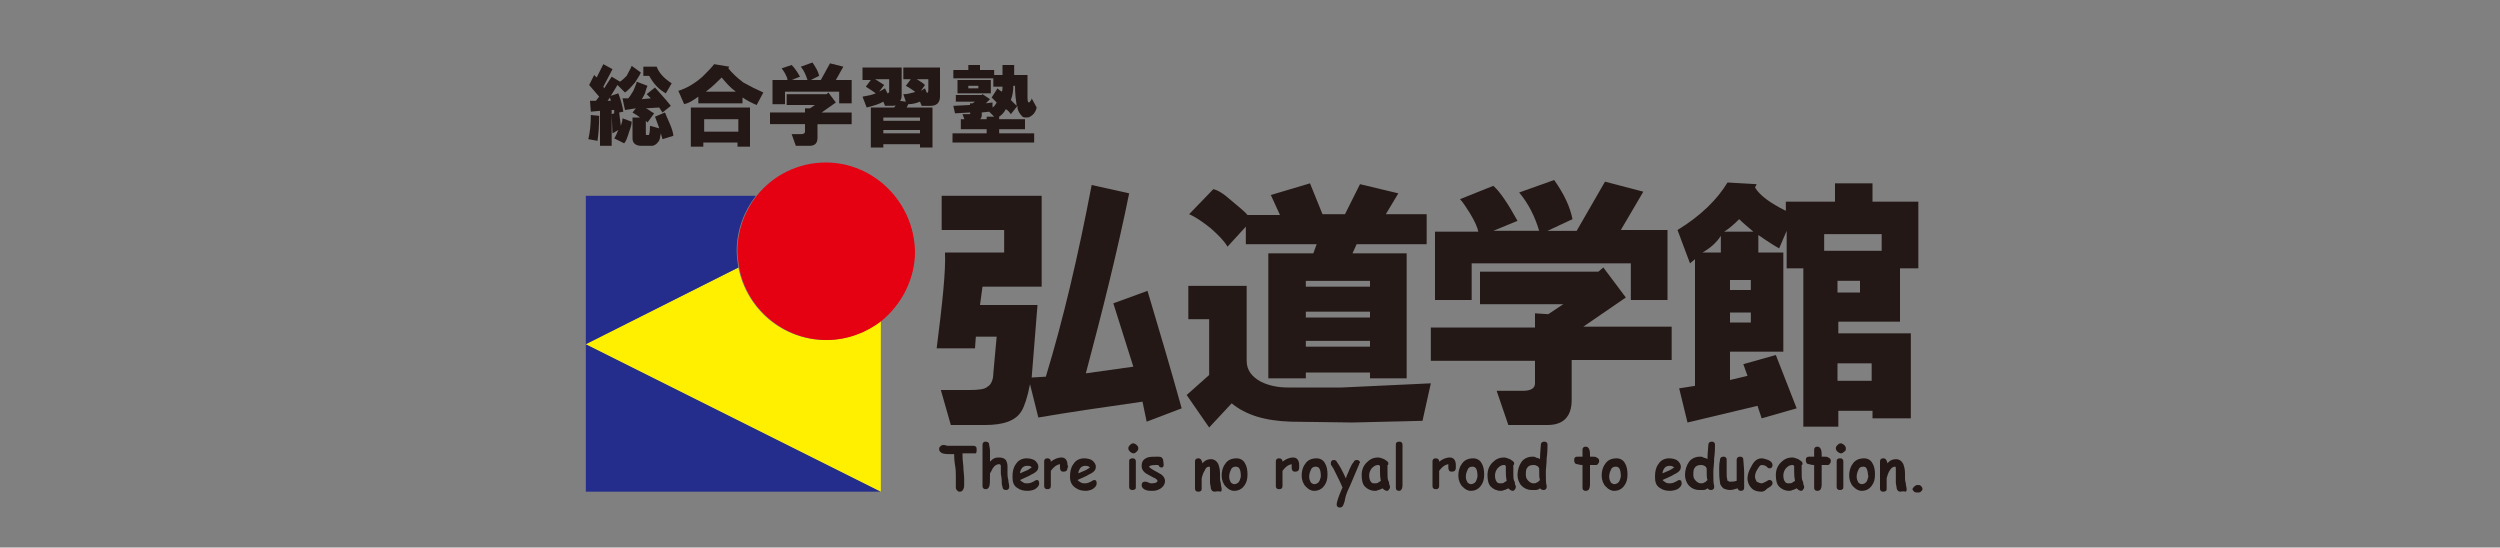 <?xml version="1.0" encoding="UTF-8"?> <!-- Generator: Adobe Illustrator 23.1.0, SVG Export Plug-In . SVG Version: 6.00 Build 0) --> <svg xmlns="http://www.w3.org/2000/svg" xmlns:xlink="http://www.w3.org/1999/xlink" version="1.1" id="レイヤー_1" x="0px" y="0px" viewBox="0 0 300 65.7" style="enable-background:new 0 0 300 65.7;" xml:space="preserve"><rect x="0" y="0" width="300" height="65.7" fill="#808080" stroke="none"/> <style type="text/css"> .st0{fill:#231815;} .st1{fill:#242C8C;} .st2{fill:#FFF000;} .st3{fill:#E50012;} </style> <g> <path class="st0" d="M117.1,54.4c-0.2,0-0.4,0-0.8,0c-0.3,0-0.6,0-0.8,0c0,0.3,0,0.8,0.1,1.5c0,0.6,0.1,1.1,0.1,1.5 c0,0.1,0,0.2,0,0.4c0,0.2,0,0.3,0,0.4c0,0.2,0,0.3-0.1,0.5c-0.1,0.2-0.2,0.3-0.4,0.3c-0.1,0-0.2,0-0.3-0.1 c-0.1-0.1-0.2-0.2-0.2-0.4c0,0,0-0.1,0-0.2c0-0.1,0-0.1,0-0.2c0-0.1,0-0.3,0-0.5c0-0.2,0-0.4,0-0.5c0-0.3,0-0.8-0.1-1.3 c-0.1-0.6-0.1-1.1-0.1-1.3h-0.2c-0.5,0-0.9,0-1.2-0.1c-0.2-0.1-0.4-0.2-0.4-0.5c0-0.1,0-0.2,0.1-0.3c0.1-0.1,0.2-0.2,0.4-0.2 c0.1,0,0.2,0,0.5,0.1c0.2,0,0.4,0,0.5,0c0.1,0,0.3,0,0.6,0c0.3,0,0.5,0,0.6,0c0.2,0,0.4,0,0.7,0c0.3,0,0.6,0,0.7,0 c0.1,0,0.2,0,0.3,0.1c0.1,0.1,0.1,0.2,0.1,0.4c0,0.1,0,0.3-0.1,0.4C117.3,54.4,117.2,54.4,117.1,54.4z"></path> <path class="st0" d="M118.8,55.4c0.2-0.2,0.3-0.3,0.5-0.4c0.2-0.1,0.4-0.1,0.6-0.1c0.4,0,0.6,0.1,0.8,0.3c0.1,0.2,0.2,0.4,0.2,0.8 c0,0.3,0,0.6,0,0.9c0,0.4,0.1,0.6,0.1,0.7c0,0.3,0.1,0.5,0.1,0.7c0,0,0,0.1,0,0.1c0,0.1,0,0.2-0.1,0.3c-0.1,0.1-0.2,0.1-0.3,0.1 c-0.2,0-0.4-0.1-0.4-0.4c-0.1-0.2-0.1-0.5-0.1-0.8c0-0.3-0.1-0.6-0.1-0.8c0-0.1,0-0.2,0-0.3c0-0.1,0-0.2,0-0.3c0-0.2,0-0.3,0-0.3 c0-0.1-0.1-0.2-0.2-0.2c-0.2,0-0.5,0.1-0.7,0.4c-0.1,0.1-0.2,0.4-0.4,0.7c0,0.9,0,1.4-0.1,1.6c-0.1,0.2-0.2,0.3-0.4,0.3 c-0.1,0-0.2,0-0.3-0.1c-0.1-0.1-0.1-0.2-0.1-0.3c0,0,0-0.1,0-0.2c0-0.1,0-0.4,0-1c0-0.5,0-1.3,0-2.4l0-0.1c0-0.3,0-0.5,0-0.6 c0-0.1,0-0.2,0-0.3c0-0.1,0-0.3,0-0.3c0-0.1,0-0.2,0.1-0.3c0.1-0.1,0.2-0.1,0.3-0.1c0.2,0,0.4,0.1,0.4,0.4c0,0.1,0.1,0.4,0.1,0.7 c0,0.2,0,0.5,0,0.7C118.8,55,118.8,55.2,118.8,55.4z"></path> <path class="st0" d="M123.3,58.9c-0.5,0-0.9-0.1-1.3-0.4c-0.4-0.3-0.5-0.7-0.5-1.3c0-0.6,0.1-1.1,0.4-1.5c0.3-0.5,0.8-0.7,1.3-0.7 c0.4,0,0.7,0.1,0.9,0.2c0.3,0.2,0.5,0.5,0.5,0.8c0,0.3-0.1,0.5-0.4,0.7c-0.1,0.1-0.4,0.2-0.7,0.4l-1.1,0.5c0.1,0.1,0.2,0.2,0.4,0.3 c0.1,0.1,0.3,0.1,0.5,0.1c0.3,0,0.5-0.1,0.7-0.2c0.2-0.1,0.3-0.2,0.4-0.2c0.2,0,0.3,0.1,0.3,0.4c0,0.3-0.2,0.5-0.5,0.7 C124,58.8,123.7,58.9,123.3,58.9z M123.2,55.9c-0.2,0-0.4,0.1-0.5,0.2c-0.1,0.1-0.3,0.4-0.3,0.7c0.2-0.1,0.5-0.2,0.7-0.3 c0.3-0.1,0.5-0.3,0.7-0.4C123.7,55.9,123.5,55.9,123.2,55.9z"></path> <path class="st0" d="M128.1,56.1c0,0.4-0.2,0.5-0.5,0.5c-0.3,0-0.4-0.2-0.4-0.5l0-0.4c-0.5,0.1-0.8,0.4-1.1,0.8l0,1.8 c0,0.1,0,0.2-0.1,0.3c-0.1,0.1-0.2,0.1-0.3,0.1c-0.1,0-0.2,0-0.3-0.1c-0.1-0.1-0.1-0.2-0.1-0.3v-2.3c0-0.1,0-0.2,0-0.3 c0-0.1,0-0.3,0-0.3c0-0.1,0-0.2,0.1-0.3c0.1-0.1,0.2-0.1,0.3-0.1c0.2,0,0.4,0.1,0.4,0.4c0.4-0.3,0.8-0.5,1.3-0.5 c0.4,0,0.7,0.3,0.7,0.9C128.2,56,128.2,56.1,128.1,56.1z"></path> <path class="st0" d="M130.3,58.9c-0.5,0-0.9-0.1-1.3-0.4c-0.4-0.3-0.6-0.7-0.6-1.3c0-0.6,0.1-1.1,0.4-1.5c0.3-0.5,0.8-0.7,1.3-0.7 c0.4,0,0.7,0.1,0.9,0.2c0.3,0.2,0.5,0.5,0.5,0.8c0,0.3-0.1,0.5-0.4,0.7c-0.1,0.1-0.4,0.2-0.7,0.4l-1.1,0.5c0.1,0.1,0.2,0.2,0.4,0.3 c0.2,0.1,0.3,0.1,0.5,0.1c0.3,0,0.5-0.1,0.7-0.2c0.2-0.1,0.3-0.2,0.4-0.2c0.2,0,0.3,0.1,0.3,0.4c0,0.3-0.2,0.5-0.5,0.7 C130.9,58.8,130.6,58.9,130.3,58.9z M130.2,55.9c-0.2,0-0.4,0.1-0.5,0.2c-0.1,0.1-0.3,0.4-0.3,0.7c0.2-0.1,0.5-0.2,0.7-0.3 c0.3-0.1,0.5-0.3,0.7-0.4C130.6,55.9,130.4,55.9,130.2,55.9z"></path> <path class="st0" d="M136.3,57c0,0.1,0,0.4,0,0.7c0,0.3,0,0.5,0,0.7c0,0.1,0,0.3-0.1,0.3c-0.1,0.1-0.2,0.1-0.3,0.1 c-0.1,0-0.2,0-0.3-0.1c-0.1-0.1-0.1-0.2-0.1-0.3c0-0.1,0-0.4,0-0.7c0-0.3,0-0.5,0-0.7c0-0.2,0-0.5,0-0.8c0-0.3,0-0.6,0-0.8 c0-0.1,0-0.3,0.1-0.3c0.1-0.1,0.2-0.1,0.3-0.1c0.1,0,0.2,0,0.3,0.1c0.1,0.1,0.1,0.2,0.1,0.3c0,0.2,0,0.5,0,0.8 C136.3,56.6,136.3,56.8,136.3,57z M136,54.4c-0.1,0-0.3-0.1-0.4-0.2c-0.1-0.1-0.2-0.2-0.2-0.4s0.1-0.3,0.2-0.4 c0.1-0.1,0.2-0.2,0.4-0.2c0.1,0,0.3,0.1,0.4,0.2c0.1,0.1,0.2,0.2,0.2,0.4s-0.1,0.3-0.2,0.4C136.2,54.4,136.1,54.4,136,54.4z"></path> <path class="st0" d="M139.4,56.1c-0.2,0-0.3-0.1-0.4-0.3c-0.1,0-0.2,0-0.3,0c-0.5,0-0.8,0.1-0.8,0.2c0,0.1,0.2,0.2,0.5,0.4 c0.4,0.2,0.7,0.4,0.9,0.5c0.3,0.2,0.5,0.5,0.5,0.8c0,0.4-0.2,0.7-0.5,0.9c-0.3,0.2-0.6,0.3-1,0.3c-0.3,0-0.6,0-0.8-0.1 c-0.3-0.1-0.5-0.3-0.5-0.6c0-0.2,0.1-0.4,0.4-0.4c0.1,0,0.2,0,0.4,0.1c0.2,0.1,0.3,0.1,0.4,0.1c0.4,0,0.7-0.1,0.7-0.3 c0-0.1-0.2-0.3-0.5-0.4c-0.4-0.2-0.7-0.4-0.9-0.5c-0.3-0.2-0.5-0.5-0.5-0.9c0-0.5,0.2-0.8,0.7-1c0.3-0.1,0.7-0.1,1.2-0.1 c0.2,0,0.4,0,0.5,0.1c0.1,0.1,0.2,0.2,0.2,0.5C139.7,55.9,139.6,56.1,139.4,56.1z"></path> <path class="st0" d="M145.8,59c-0.3,0-0.4-0.1-0.5-0.4c0-0.2-0.1-0.5-0.1-0.7c0-0.3,0-0.5,0-0.7c0-0.1,0-0.2,0-0.3 c0-0.2,0-0.3,0-0.3c0,0,0-0.1,0-0.1c0-0.1,0-0.1,0-0.2c0-0.2,0-0.3-0.1-0.3c-0.2,0-0.4,0.1-0.5,0.4c-0.2,0.3-0.3,0.6-0.4,1 c0,0.1,0,0.2,0,0.3c0,0.1,0,0.2,0,0.3c0,0.1,0,0.2,0,0.3c0,0.1,0,0.2,0,0.3c0,0.1,0,0.3-0.1,0.3c-0.1,0.1-0.2,0.1-0.3,0.1 c-0.1,0-0.2,0-0.3-0.1c-0.1-0.1-0.1-0.2-0.1-0.3c0-0.1,0-0.2,0-0.3c0-0.1,0-0.2,0-0.3c0-0.2,0-0.6,0-1c0-0.4,0-0.7,0-1 c0-0.1,0-0.2,0-0.3c0-0.1,0-0.3,0-0.3c0-0.1,0-0.2,0.1-0.3c0.1-0.1,0.2-0.1,0.3-0.1c0.3,0,0.4,0.2,0.5,0.6l0,0 c0.3-0.4,0.7-0.5,1-0.5c0.4,0,0.7,0.2,0.9,0.6c0.1,0.3,0.2,0.6,0.2,1.1v0.3c0,0.1,0,0.2,0,0.2c0,0.2,0,0.4,0.1,0.7 c0,0.3,0.1,0.5,0.1,0.7c0,0.1,0,0.2-0.1,0.3C146.1,58.9,145.9,59,145.8,59z"></path> <path class="st0" d="M148.1,58.9c-0.4,0-0.7-0.2-1-0.5c-0.3-0.3-0.5-0.8-0.5-1.3c0-0.5,0.1-1,0.4-1.4c0.3-0.5,0.8-0.7,1.4-0.7 c0.4,0,0.8,0.2,1,0.6c0.2,0.3,0.3,0.8,0.3,1.3c0,0.6-0.1,1-0.4,1.4C149,58.7,148.6,58.9,148.1,58.9z M148.3,56 c-0.3,0-0.5,0.1-0.6,0.4c-0.1,0.2-0.2,0.5-0.2,0.8c0,0.3,0.1,0.5,0.2,0.7c0.1,0.1,0.3,0.2,0.4,0.2c0.2,0,0.4-0.1,0.5-0.2 c0.2-0.2,0.2-0.4,0.3-0.7C148.9,56.3,148.7,56,148.3,56z"></path> <path class="st0" d="M155.9,56.1c0,0.4-0.2,0.5-0.5,0.5c-0.3,0-0.4-0.2-0.4-0.5l0-0.4c-0.5,0.1-0.8,0.4-1.1,0.8l0,1.8 c0,0.1,0,0.2-0.1,0.3c-0.1,0.1-0.2,0.1-0.3,0.1c-0.1,0-0.2,0-0.3-0.1c-0.1-0.1-0.1-0.2-0.1-0.3v-2.3c0-0.1,0-0.2,0-0.3 c0-0.1,0-0.3,0-0.3c0-0.1,0-0.2,0.1-0.3c0.1-0.1,0.2-0.1,0.3-0.1c0.2,0,0.4,0.1,0.4,0.4c0.4-0.3,0.8-0.5,1.3-0.5 c0.4,0,0.7,0.3,0.7,0.9C155.9,56,155.9,56.1,155.9,56.1z"></path> <path class="st0" d="M157.7,58.9c-0.4,0-0.7-0.2-1-0.5c-0.3-0.3-0.5-0.8-0.5-1.3c0-0.5,0.1-1,0.4-1.4c0.3-0.5,0.8-0.7,1.4-0.7 c0.4,0,0.8,0.2,1,0.6c0.2,0.3,0.3,0.8,0.3,1.3c0,0.6-0.1,1-0.4,1.4C158.6,58.7,158.2,58.9,157.7,58.9z M157.9,56 c-0.3,0-0.5,0.1-0.6,0.4c-0.1,0.2-0.2,0.5-0.2,0.8c0,0.3,0.1,0.5,0.2,0.7c0.1,0.1,0.3,0.2,0.4,0.2c0.2,0,0.4-0.1,0.5-0.2 c0.2-0.2,0.2-0.4,0.3-0.7C158.5,56.3,158.3,56,157.9,56z"></path> <path class="st0" d="M163.1,55.7c-0.2,0.5-0.6,1.4-1.1,2.6c-0.3,0.6-0.5,1.1-0.6,1.6c0,0.2-0.1,0.4-0.2,0.7 c-0.1,0.2-0.2,0.3-0.4,0.3c-0.1,0-0.2,0-0.3-0.1c-0.1-0.1-0.1-0.2-0.1-0.3c0-0.2,0.2-0.9,0.7-2c-0.2-0.5-0.6-1.3-1.1-2.3 c-0.1-0.1-0.1-0.2-0.2-0.3c-0.1-0.1-0.1-0.2-0.1-0.3c0-0.1,0-0.2,0.1-0.3c0.1-0.1,0.2-0.1,0.3-0.1c0.1,0,0.3,0.1,0.3,0.2 c0.3,0.4,0.7,1.1,1.1,2c0.2-0.6,0.4-0.9,0.4-1c0.2-0.4,0.3-0.7,0.5-0.9c0.1-0.2,0.2-0.3,0.4-0.3c0.1,0,0.2,0,0.3,0.1 c0.1,0.1,0.1,0.2,0.1,0.3C163.1,55.5,163.1,55.6,163.1,55.7z"></path> <path class="st0" d="M166.4,58.9c-0.1,0-0.3-0.1-0.5-0.3c-0.2,0.1-0.4,0.2-0.5,0.2c-0.2,0.1-0.3,0.1-0.4,0.1 c-0.5,0-0.9-0.2-1.2-0.5c-0.3-0.3-0.4-0.8-0.4-1.4c0-0.6,0.2-1.1,0.6-1.5c0.4-0.4,0.8-0.6,1.4-0.6c0.2,0,0.4,0.1,0.7,0.2 c0.3,0.2,0.5,0.3,0.5,0.5c0,0.1,0,0.2-0.1,0.2c0,0.1,0,0.2,0,0.4c0,0.1,0,0.3,0,0.5c0,0.5,0,0.8,0.1,1c0,0,0.1,0.1,0.1,0.4 c0.1,0.2,0.1,0.3,0.1,0.3c0,0.1,0,0.2-0.1,0.3C166.6,58.9,166.5,58.9,166.4,58.9z M165.6,56.5c0-0.1,0-0.2,0-0.3c0-0.1,0-0.2,0-0.3 c0,0-0.1,0-0.1-0.1c0,0-0.1,0-0.1,0c-0.3,0-0.5,0.1-0.8,0.4c-0.2,0.3-0.3,0.5-0.3,0.9c0,0.3,0.1,0.6,0.2,0.7 c0.1,0.2,0.3,0.2,0.5,0.2c0.1,0,0.3,0,0.4-0.1c0.1-0.1,0.2-0.1,0.3-0.2C165.6,57.2,165.6,56.8,165.6,56.5z"></path> <path class="st0" d="M168.3,58.2c0,0.5-0.2,0.7-0.4,0.7c-0.1,0-0.2,0-0.3-0.1c-0.1-0.1-0.1-0.2-0.1-0.4v-5c0-0.1,0-0.3,0.1-0.3 c0.1-0.1,0.2-0.1,0.3-0.1c0.1,0,0.2,0,0.3,0.1c0.1,0.1,0.1,0.2,0.1,0.3V58.2z"></path> <path class="st0" d="M174.7,56.1c0,0.4-0.2,0.5-0.5,0.5c-0.3,0-0.4-0.2-0.4-0.5l0-0.4c-0.5,0.1-0.8,0.4-1.1,0.8l0,1.8 c0,0.1,0,0.2-0.1,0.3c-0.1,0.1-0.2,0.1-0.3,0.1c-0.1,0-0.2,0-0.3-0.1c-0.1-0.1-0.1-0.2-0.1-0.3v-2.3c0-0.1,0-0.2,0-0.3 c0-0.1,0-0.3,0-0.3c0-0.1,0-0.2,0.1-0.3c0.1-0.1,0.2-0.1,0.3-0.1c0.2,0,0.4,0.1,0.4,0.4c0.4-0.3,0.8-0.5,1.3-0.5 c0.4,0,0.7,0.3,0.7,0.9C174.7,56,174.7,56.1,174.7,56.1z"></path> <path class="st0" d="M176.5,58.9c-0.4,0-0.7-0.2-1-0.5c-0.3-0.3-0.5-0.8-0.5-1.3c0-0.5,0.1-1,0.4-1.4c0.3-0.5,0.8-0.7,1.4-0.7 c0.4,0,0.8,0.2,1,0.6c0.2,0.3,0.3,0.8,0.3,1.3c0,0.6-0.1,1-0.4,1.4C177.4,58.7,177,58.9,176.5,58.9z M176.7,56 c-0.3,0-0.5,0.1-0.6,0.4c-0.1,0.2-0.2,0.5-0.2,0.8c0,0.3,0.1,0.5,0.2,0.7c0.1,0.1,0.3,0.2,0.4,0.2c0.2,0,0.4-0.1,0.5-0.2 c0.2-0.2,0.2-0.4,0.3-0.7C177.3,56.3,177.1,56,176.7,56z"></path> <path class="st0" d="M181.5,58.9c-0.1,0-0.3-0.1-0.5-0.3c-0.2,0.1-0.4,0.2-0.5,0.2c-0.2,0.1-0.3,0.1-0.4,0.1 c-0.5,0-0.9-0.2-1.2-0.5c-0.3-0.3-0.4-0.8-0.4-1.4c0-0.6,0.2-1.1,0.6-1.5c0.4-0.4,0.8-0.6,1.4-0.6c0.2,0,0.4,0.1,0.7,0.2 c0.3,0.2,0.5,0.3,0.5,0.5c0,0.1,0,0.2-0.1,0.2c0,0.1,0,0.2,0,0.4c0,0.1,0,0.3,0,0.5c0,0.5,0,0.8,0.1,1c0,0,0.1,0.1,0.1,0.4 c0.1,0.2,0.1,0.3,0.1,0.3c0,0.1,0,0.2-0.1,0.3C181.7,58.9,181.6,58.9,181.5,58.9z M180.7,56.5c0-0.1,0-0.2,0-0.3c0-0.1,0-0.2,0-0.3 c0,0-0.1,0-0.1-0.1c0,0-0.1,0-0.1,0c-0.3,0-0.5,0.1-0.8,0.4c-0.2,0.3-0.3,0.5-0.3,0.9c0,0.3,0.1,0.6,0.2,0.7 c0.1,0.2,0.3,0.2,0.5,0.2c0.1,0,0.3,0,0.4-0.1c0.1-0.1,0.2-0.1,0.3-0.2C180.7,57.2,180.7,56.8,180.7,56.5z"></path> <path class="st0" d="M184.8,55.1c0-0.8,0.1-1.4,0.1-1.7c0-0.3,0.2-0.4,0.4-0.4c0.1,0,0.2,0,0.3,0.1c0.1,0.1,0.1,0.2,0.1,0.3 c0,0.3,0,0.9-0.1,1.6c0,0.7-0.1,1.2-0.1,1.6c0,0.9,0,1.4,0.1,1.7c0,0,0,0.1,0,0.1c0,0.1,0,0.2-0.1,0.3c-0.1,0.1-0.2,0.1-0.3,0.1 c-0.2,0-0.3-0.1-0.4-0.2c-0.1,0.1-0.3,0.2-0.5,0.2c-0.2,0-0.3,0-0.5,0c-0.5,0-0.9-0.2-1.2-0.5c-0.3-0.3-0.5-0.8-0.5-1.3 c0-0.6,0.2-1.2,0.5-1.6c0.3-0.4,0.8-0.6,1.3-0.6c0.2,0,0.3,0,0.4,0.1C184.6,55,184.7,55,184.8,55.1z M184.7,56.2 c-0.1-0.2-0.2-0.3-0.3-0.3c-0.1-0.1-0.3-0.1-0.4-0.1c-0.3,0-0.6,0.1-0.7,0.3c-0.2,0.2-0.2,0.5-0.2,0.9c0,0.3,0.1,0.5,0.3,0.7 c0.2,0.2,0.4,0.3,0.6,0.3c0.2,0,0.3,0,0.4-0.1c0.1,0,0.2-0.1,0.3-0.2c0,0,0.1-0.1,0.1-0.1C184.7,57.4,184.7,57,184.7,56.2z"></path> <path class="st0" d="M191.5,55.8c0,0-0.1,0-0.2,0c-0.1,0-0.1,0-0.2,0c-0.1,0-0.2,0-0.3,0c0,1,0,1.6,0,1.9c0,0,0,0.1,0,0.2 c0,0.1,0,0.2,0,0.2c0,0.6-0.2,0.8-0.5,0.8c-0.1,0-0.2,0-0.3-0.1c-0.1-0.1-0.1-0.2-0.1-0.3c0-0.1,0-0.2,0-0.4c0-0.2,0-0.3,0-0.4 c0-0.3,0-0.9,0-1.9c-0.1,0-0.3,0-0.6-0.1c-0.3,0-0.4-0.2-0.4-0.5c0-0.1,0-0.2,0.1-0.3c0.1-0.1,0.2-0.1,0.3-0.1c0.1,0,0.3,0,0.6,0 c0-0.1,0-0.2,0-0.4c0-0.2,0-0.3,0-0.4c0-0.1,0-0.2,0.1-0.3c0.1-0.1,0.2-0.1,0.3-0.1c0.3,0,0.5,0.3,0.5,0.9l0,0.3c0.1,0,0.2,0,0.3,0 c0.2,0,0.4,0,0.5,0.1c0.2,0.1,0.3,0.2,0.3,0.4c0,0.1,0,0.2-0.1,0.3C191.7,55.8,191.6,55.8,191.5,55.8z"></path> <path class="st0" d="M193.7,58.9c-0.4,0-0.7-0.2-1-0.5c-0.3-0.3-0.5-0.8-0.5-1.3c0-0.5,0.1-1,0.4-1.4c0.3-0.5,0.8-0.7,1.4-0.7 c0.4,0,0.8,0.2,1,0.6c0.2,0.3,0.3,0.8,0.3,1.3c0,0.6-0.1,1-0.4,1.4C194.6,58.7,194.2,58.9,193.7,58.9z M193.9,56 c-0.3,0-0.5,0.1-0.6,0.4c-0.1,0.2-0.2,0.5-0.2,0.8c0,0.3,0.1,0.5,0.2,0.7c0.1,0.1,0.3,0.2,0.4,0.2c0.2,0,0.4-0.1,0.5-0.2 c0.2-0.2,0.2-0.4,0.3-0.7C194.5,56.3,194.3,56,193.9,56z"></path> <path class="st0" d="M200.4,58.9c-0.5,0-0.9-0.1-1.3-0.4c-0.4-0.3-0.5-0.7-0.5-1.3c0-0.6,0.1-1.1,0.4-1.5c0.3-0.5,0.8-0.7,1.3-0.7 c0.4,0,0.7,0.1,0.9,0.2c0.3,0.2,0.5,0.5,0.5,0.8c0,0.3-0.1,0.5-0.4,0.7c-0.1,0.1-0.4,0.2-0.7,0.4l-1.1,0.5c0.1,0.1,0.2,0.2,0.4,0.3 c0.1,0.1,0.3,0.1,0.5,0.1c0.3,0,0.5-0.1,0.7-0.2c0.2-0.1,0.3-0.2,0.4-0.2c0.2,0,0.3,0.1,0.3,0.4c0,0.3-0.2,0.5-0.5,0.7 C201.1,58.8,200.7,58.9,200.4,58.9z M200.3,55.9c-0.2,0-0.4,0.1-0.5,0.2c-0.1,0.1-0.3,0.4-0.3,0.7c0.2-0.1,0.5-0.2,0.7-0.3 c0.3-0.1,0.5-0.3,0.7-0.4C200.7,55.9,200.5,55.9,200.3,55.9z"></path> <path class="st0" d="M204.9,55.1c0-0.8,0.1-1.4,0.1-1.7c0-0.3,0.2-0.4,0.4-0.4c0.1,0,0.2,0,0.3,0.1c0.1,0.1,0.1,0.2,0.1,0.3 c0,0.3,0,0.9-0.1,1.6c0,0.7-0.1,1.2-0.1,1.6c0,0.9,0,1.4,0.1,1.7c0,0,0,0.1,0,0.1c0,0.1,0,0.2-0.1,0.3c-0.1,0.1-0.2,0.1-0.3,0.1 c-0.2,0-0.3-0.1-0.4-0.2c-0.1,0.1-0.3,0.2-0.5,0.2c-0.2,0-0.3,0-0.5,0c-0.5,0-0.9-0.2-1.2-0.5c-0.3-0.3-0.5-0.8-0.5-1.3 c0-0.6,0.2-1.2,0.5-1.6c0.3-0.4,0.8-0.6,1.3-0.6c0.2,0,0.3,0,0.4,0.1C204.7,55,204.8,55,204.9,55.1z M204.8,56.2 c-0.1-0.2-0.2-0.3-0.3-0.3c-0.1-0.1-0.3-0.1-0.4-0.1c-0.3,0-0.6,0.1-0.7,0.3c-0.2,0.2-0.2,0.5-0.2,0.9c0,0.3,0.1,0.5,0.3,0.7 c0.2,0.2,0.4,0.3,0.6,0.3c0.2,0,0.3,0,0.4-0.1c0.1,0,0.2-0.1,0.3-0.2c0,0,0.1-0.1,0.1-0.1C204.8,57.4,204.8,57,204.8,56.2z"></path> <path class="st0" d="M209.3,56.7c0,0.2,0,0.4,0,0.7c0,0.3,0,0.6,0,0.7c0,0,0,0.1,0,0.2c0,0.1,0,0.2,0,0.2c0,0.1,0,0.2-0.1,0.3 c-0.1,0.1-0.2,0.1-0.3,0.1c-0.2,0-0.3-0.1-0.4-0.3c-0.3,0.1-0.6,0.2-0.9,0.2c-0.3,0-0.6-0.1-0.8-0.2c-0.2-0.2-0.4-0.4-0.4-0.7 c-0.1-0.6-0.1-1.1-0.1-1.6c0-0.3,0-0.7,0.1-1.1c0-0.3,0.2-0.4,0.4-0.4c0.1,0,0.2,0,0.3,0.1c0.1,0.1,0.1,0.2,0.1,0.3 c0,0.1,0,0.3,0,0.5c0,0.2,0,0.4,0,0.5c0,0.3,0,0.6,0,0.9c0,0.2,0.1,0.5,0.1,0.6c0.1,0,0.1,0,0.2,0.1c0.1,0,0.1,0,0.1,0 c0.2,0,0.5,0,0.8-0.1c0-0.2,0-0.4,0-0.6c0-0.3,0-0.5,0-0.6c0-0.5,0-0.9,0-1.3c0-0.3,0.2-0.4,0.4-0.4c0.1,0,0.2,0,0.3,0.1 c0.1,0.1,0.1,0.2,0.1,0.3C209.3,56.3,209.3,56.7,209.3,56.7z"></path> <path class="st0" d="M211.4,59c-0.5,0-0.9-0.1-1.2-0.4c-0.3-0.3-0.5-0.7-0.5-1.2c0-0.5,0.2-1,0.5-1.5c0.3-0.6,0.7-0.9,1.2-0.9 c0.2,0,0.5,0.1,0.8,0.2c0.4,0.2,0.5,0.4,0.5,0.6c0,0.1,0,0.2-0.1,0.3c-0.1,0.1-0.2,0.1-0.3,0.1c-0.1,0-0.2-0.1-0.3-0.2 c-0.1-0.1-0.3-0.2-0.6-0.2c-0.2,0-0.3,0.2-0.5,0.5c-0.2,0.3-0.3,0.6-0.3,0.9c0,0.2,0.1,0.4,0.2,0.6c0.2,0.1,0.4,0.2,0.6,0.2 c0.1,0,0.3-0.1,0.5-0.2c0.2-0.1,0.3-0.2,0.4-0.2c0.1,0,0.2,0,0.3,0.1c0.1,0.1,0.1,0.2,0.1,0.3c0,0.2-0.2,0.4-0.6,0.6 C211.8,58.9,211.6,59,211.4,59z"></path> <path class="st0" d="M216.1,58.9c-0.1,0-0.3-0.1-0.5-0.3c-0.2,0.1-0.4,0.2-0.5,0.2c-0.2,0.1-0.3,0.1-0.4,0.1 c-0.5,0-0.9-0.2-1.2-0.5c-0.3-0.3-0.4-0.8-0.4-1.4c0-0.6,0.2-1.1,0.6-1.5c0.4-0.4,0.8-0.6,1.4-0.6c0.2,0,0.4,0.1,0.7,0.2 c0.3,0.2,0.5,0.3,0.5,0.5c0,0.1,0,0.2-0.1,0.2c0,0.1,0,0.2,0,0.4c0,0.1,0,0.3,0,0.5c0,0.5,0,0.8,0.1,1c0,0,0.1,0.1,0.1,0.4 c0.1,0.2,0.1,0.3,0.1,0.3c0,0.1,0,0.2-0.1,0.3C216.3,58.9,216.2,58.9,216.1,58.9z M215.3,56.5c0-0.1,0-0.2,0-0.3c0-0.1,0-0.2,0-0.3 c0,0-0.1,0-0.1-0.1c0,0-0.1,0-0.1,0c-0.3,0-0.5,0.1-0.8,0.4c-0.2,0.3-0.3,0.5-0.3,0.9c0,0.3,0.1,0.6,0.2,0.7 c0.1,0.2,0.3,0.2,0.5,0.2c0.1,0,0.3,0,0.4-0.1c0.1-0.1,0.2-0.1,0.3-0.2C215.3,57.2,215.3,56.8,215.3,56.5z"></path> <path class="st0" d="M219.3,55.8c0,0-0.1,0-0.2,0c-0.1,0-0.1,0-0.2,0c-0.1,0-0.2,0-0.3,0c0,1,0,1.6,0,1.9c0,0,0,0.1,0,0.2 c0,0.1,0,0.2,0,0.2c0,0.6-0.2,0.8-0.5,0.8c-0.1,0-0.2,0-0.3-0.1c-0.1-0.1-0.1-0.2-0.1-0.3c0-0.1,0-0.2,0-0.4c0-0.2,0-0.3,0-0.4 c0-0.3,0-0.9,0-1.9c-0.1,0-0.3,0-0.6-0.1c-0.3,0-0.4-0.2-0.4-0.5c0-0.1,0-0.2,0.1-0.3c0.1-0.1,0.2-0.1,0.3-0.1c0.1,0,0.3,0,0.6,0 c0-0.1,0-0.2,0-0.4c0-0.2,0-0.3,0-0.4c0-0.1,0-0.2,0.1-0.3c0.1-0.1,0.2-0.1,0.3-0.1c0.3,0,0.5,0.3,0.5,0.9l0,0.3c0.1,0,0.2,0,0.3,0 c0.2,0,0.4,0,0.5,0.1c0.2,0.1,0.3,0.2,0.3,0.4c0,0.1,0,0.2-0.1,0.3C219.5,55.8,219.4,55.8,219.3,55.8z"></path> <path class="st0" d="M221.2,57c0,0.1,0,0.4,0,0.7c0,0.3,0,0.5,0,0.7c0,0.1,0,0.3-0.1,0.3c-0.1,0.1-0.2,0.1-0.3,0.1 c-0.1,0-0.2,0-0.3-0.1c-0.1-0.1-0.1-0.2-0.1-0.3c0-0.1,0-0.4,0-0.7c0-0.3,0-0.5,0-0.7c0-0.2,0-0.5,0-0.8c0-0.3,0-0.6,0-0.8 c0-0.1,0-0.3,0.1-0.3c0.1-0.1,0.2-0.1,0.3-0.1c0.1,0,0.2,0,0.3,0.1c0.1,0.1,0.1,0.2,0.1,0.3c0,0.2,0,0.5,0,0.8 C221.2,56.6,221.2,56.8,221.2,57z M220.9,54.4c-0.1,0-0.3-0.1-0.4-0.2s-0.2-0.2-0.2-0.4s0.1-0.3,0.2-0.4c0.1-0.1,0.2-0.2,0.4-0.2 c0.1,0,0.3,0.1,0.4,0.2c0.1,0.1,0.2,0.2,0.2,0.4s0,0.3-0.2,0.4C221.1,54.4,221,54.4,220.9,54.4z"></path> <path class="st0" d="M223.4,58.9c-0.4,0-0.7-0.2-1-0.5c-0.3-0.3-0.5-0.8-0.5-1.3c0-0.5,0.1-1,0.4-1.4c0.3-0.5,0.8-0.7,1.4-0.7 c0.4,0,0.8,0.2,1,0.6c0.2,0.3,0.3,0.8,0.3,1.3c0,0.6-0.1,1-0.4,1.4C224.3,58.7,223.9,58.9,223.4,58.9z M223.6,56 c-0.3,0-0.5,0.1-0.6,0.4c-0.1,0.2-0.2,0.5-0.2,0.8c0,0.3,0.1,0.5,0.2,0.7c0.1,0.1,0.3,0.2,0.4,0.2c0.2,0,0.4-0.1,0.5-0.2 c0.2-0.2,0.2-0.4,0.3-0.7C224.1,56.3,224,56,223.6,56z"></path> <path class="st0" d="M228.1,59c-0.3,0-0.4-0.1-0.5-0.4c0-0.2-0.1-0.5-0.1-0.7c0-0.3,0-0.5,0-0.7c0-0.1,0-0.2,0-0.3 c0-0.2,0-0.3,0-0.3c0,0,0-0.1,0-0.1c0-0.1,0-0.1,0-0.2c0-0.2,0-0.3-0.1-0.3c-0.2,0-0.4,0.1-0.6,0.4c-0.2,0.3-0.3,0.6-0.4,1 c0,0.1,0,0.2,0,0.3c0,0.1,0,0.2,0,0.3c0,0.1,0,0.2,0,0.3c0,0.1,0,0.2,0,0.3c0,0.1,0,0.3-0.1,0.3c-0.1,0.1-0.2,0.1-0.3,0.1 c-0.1,0-0.2,0-0.3-0.1c-0.1-0.1-0.1-0.2-0.1-0.3c0-0.1,0-0.2,0-0.3c0-0.1,0-0.2,0-0.3c0-0.2,0-0.6,0-1c0-0.4,0-0.7,0-1 c0-0.1,0-0.2,0-0.3c0-0.1,0-0.3,0-0.3c0-0.1,0-0.2,0.1-0.3c0.1-0.1,0.2-0.1,0.3-0.1c0.3,0,0.4,0.2,0.5,0.6l0,0 c0.3-0.4,0.7-0.5,1-0.5c0.4,0,0.7,0.2,0.9,0.6c0.1,0.3,0.2,0.6,0.2,1.1v0.3c0,0.1,0,0.2,0,0.2c0,0.2,0,0.4,0.1,0.7 c0,0.3,0.1,0.5,0.1,0.7c0,0.1,0,0.2-0.1,0.3C228.3,58.9,228.2,59,228.1,59z"></path> <path class="st0" d="M230.1,59.1c-0.1,0-0.3,0-0.4-0.1c-0.1-0.1-0.2-0.2-0.2-0.3c0-0.1,0.1-0.2,0.2-0.3c0.1-0.1,0.2-0.2,0.4-0.2 c0.2,0,0.3,0,0.4,0.1c0.1,0.1,0.2,0.2,0.2,0.4c0,0.1-0.1,0.2-0.2,0.3C230.4,59.1,230.3,59.1,230.1,59.1z"></path> </g> <g> <g> <path class="st0" d="M123.8,45.3l1.7-0.1c2.1-6.9,3.9-14.6,5.5-23l4.5,1c-1.4,6.9-3.2,14.1-5.2,21.6L136,44l-2.4-7.6l4.1-1.5 c1.4,4.7,2.8,9.4,4.1,14.1l-4.2,1.6l-0.5-2.4c-4.2,0.6-8.4,1.2-12.5,1.9l-1-4c-0.3,1.6-0.7,2.7-1,3.2c-0.7,1.2-2.2,1.7-4.4,1.7 h-4.1l-1.2-4.2h3.4c1.2,0,1.9-0.1,2.2-0.4c0.4-0.2,0.7-0.8,0.7-1.6l0.4-4.4h-2.5l-0.1,1.4h-4.6c0.7-5.5,1.1-9.3,1-11.5h7.1v-2.7 H113v-4.1h12v10.9h-7.1l-0.3,2.2h6.9L123.8,45.3z"></path> </g> <g> <path class="st0" d="M154.6,46.5h6.4l10.7-0.5l-1,4.5l-8.4,0.2l-7.4-0.1c-3.1-0.1-5.4-0.8-7.1-2.2l-2.7,2.9l-2.7-3.9l2.7-2.4v-6.7 h-2.5v-4h7v9c0,1.1,0.6,1.9,1.7,2.5C152.3,46.3,153.4,46.5,154.6,46.5z M163.2,22.1l4.6,1.1l-1.5,2.5h4.9v3.6h-8.4l-0.5,1.1h6.5 v15h-4.4v-0.7h-7.7v0.7h-4.5v-15h5.4l0.4-1.1h-8.5v-2.1l-2.2,2.4c-0.4-0.7-1.1-1.4-2-2.2c-1-0.8-1.9-1.4-2.6-1.7l2.9-3 c0.5,0.1,1.2,0.5,2.2,1.4c0.8,0.7,1.5,1.2,1.9,1.7h3.9l-1.1-2.4l4.7-1.4l1.5,3.7h2.7L163.2,22.1z M156.7,34.4h7.7v-0.7h-7.7V34.4z M156.7,38.1h7.7v-0.7h-7.7V38.1z M156.7,41.6h7.7v-0.7h-7.7V41.6z"></path> </g> <g> <path class="st0" d="M187.6,36.5h-10v-3.9h14.2l0.6-0.5l2.7,3.6l-5.1,3.5h10.6v4h-12V48c0,2-1,3-2.9,3h-4.7l-1.4-4.1h3.1 c1,0,1.5-0.3,1.5-0.9v-2.7h-12.5v-4h12.5v-1.7l1.6,0.1L187.6,36.5z M179.2,22.3c0.8,0.7,1.8,2.2,2.9,4.2l-2.9,1.2h5.5 c-0.5-1.7-1.3-3.3-2.4-4.6l4.2-1.5c1.2,1.7,1.9,3.2,2.2,4.7l-3,1.4h3.5l3.4-5.9l4.6,1.2l-2.7,4.6h5.6V36h-4.4v-4.4h-19.1V36h-4.4 v-8.2h5.2c-0.1-0.5-0.4-1.2-1-2.2c-0.5-0.8-0.9-1.4-1.2-1.7L179.2,22.3z"></path> </g> <g> <path class="st0" d="M214.3,25.3v-1.1h5.9V22h4.5v2.2h5.5v8h-2.2v6.4h-7.4v1.4h8.7v10.2h-4.6v-0.9h-4.1v1.9h-4.2v-19h-2v-4.5 l-0.9,2.1c-0.4-0.2-1.2-0.7-2.5-1.6v2.1h3v11.9h-6.4v3.4l2.1-0.5l-0.5-1.4l3.9-1.1l2.5,6.4l-4.2,1.2l-0.5-1.5l-8.4,2l-1-4.1 l1.9-0.3V31.1l-0.6,0.5l-1.5-4c2.8-1.7,4.8-3.7,6-5.7l3.5,0.2l-0.2,0.4C211.2,23.5,212.5,24.4,214.3,25.3z M204.3,30.3h2.2v-2 C206,29.1,205.2,29.8,204.3,30.3z M206.9,27.8h3.5c-0.7-0.6-1.3-1.1-1.7-1.5C208,27,207.4,27.5,206.9,27.8z M207.6,34.8h2.5v-1.2 h-2.5V34.8z M207.6,38.7h2.5v-1.2h-2.5V38.7z M218.9,30.1h6.9v-2h-6.9V30.1z M220.5,35.1h2.7v-1.4h-2.7V35.1z M220.5,45.7h4.1 v-2.1h-4.1V45.7z"></path> </g> </g> <g> <polygon class="st1" points="70.3,59 105.7,59 70.3,41.3 "></polygon> <path class="st2" d="M99.1,40.8c-5.2,0-9.5-3.7-10.5-8.7c0,0,0,0,0,0l-18.3,9.2L105.7,59V38.5c0,0,0,0,0,0 C103.9,39.9,101.6,40.8,99.1,40.8z"></path> <path class="st1" d="M90.7,23.5H70.3v17.8l18.3-9.2c-0.1-0.6-0.2-1.3-0.2-2C88.4,27.6,89.3,25.3,90.7,23.5z"></path> <path class="st3" d="M99.1,19.5c-3.4,0-6.4,1.6-8.3,4c-1.4,1.8-2.3,4.1-2.3,6.6c0,0.7,0.1,1.3,0.2,2c0,0,0,0,0,0 c0.9,4.9,5.3,8.7,10.5,8.7c2.5,0,4.8-0.9,6.6-2.3c0,0,0,0,0,0c2.4-2,4-5,4-8.3C109.7,24.3,104.9,19.5,99.1,19.5z"></path> </g> <g> <path class="st0" d="M75.8,7.9l1.1,0.8c-0.1,0.3-0.4,0.7-0.7,1.2c-0.5,0.6-0.9,1-1.2,1.2l-0.9-0.9l-0.8,1.3l0.9-0.3 c0.3,0.8,0.5,1.5,0.6,2.2l-0.5,0.1l0.2,1.6c0.1-0.3,0.2-0.6,0.2-0.9l1.1,0.4c0,0.3-0.1,0.7-0.3,1.2c-0.2,0.7-0.4,1.2-0.6,1.4 l-1.2-0.6c0.1-0.1,0.3-0.5,0.5-1L73.5,16l-0.1-2.3l0.3-0.1l0-0.4l-0.3,0v4.3h-1.4v-4.2l-1.1,0.1l-0.1-1.3h0.7l0.4-0.5l-1.2-1.4 L71.3,9l0.3,0.3l0.8-1.6l1.1,0.6l-1.1,2.1l0.1,0.2l0.9-1.4l1,0.6c0.3-0.2,0.5-0.4,0.8-0.7C75.5,8.5,75.7,8.2,75.8,7.9z M70.6,16.7 c0.2-0.8,0.3-1.8,0.3-2.9l1,0.1c0,1.3-0.1,2.3-0.2,3L70.6,16.7z M72.9,12.1l0.4,0l-0.1-0.4L72.9,12.1z M76.4,9.8l1.3,0.5 c-0.1,0.2-0.2,0.5-0.3,0.9c-0.2,0.4-0.3,0.6-0.4,0.7l1.1-0.1l-0.5-0.5l1-0.8c0.5,0.6,1.2,1.3,1.9,2.2l-1,0.8l-0.4-0.6L77.5,13 c0.3,0.1,0.6,0.4,1,0.6l-0.8,1.1l-0.2-0.2V16c0,0.2,0,0.2,0.2,0.2h0.1c0.1,0.1,0.2-0.3,0.2-1.1l1.1,0.3c-0.1-0.4-0.3-0.8-0.5-1.4 l1.2-0.5c0.1,0.3,0.3,0.7,0.6,1.4c0.3,0.7,0.4,1.2,0.4,1.4l-1.3,0.4l-0.2-0.7c-0.1,0.5-0.1,0.8-0.3,1c-0.2,0.3-0.5,0.5-0.8,0.5H77 c-0.7,0-1.1-0.3-1.1-0.9v-2.5h0.9c-0.1-0.1-0.4-0.3-0.9-0.6l0.4-0.5L75,13.2l-0.3-1.4h0.7c0.1-0.1,0.3-0.4,0.6-0.9 C76.2,10.4,76.4,10,76.4,9.8z M78.8,8c0.3,0.8,0.9,1.4,1.8,2l-0.7,1.2c-0.9-0.5-1.5-1.2-2-2.1h-0.7V8H78.8z"></path> <path class="st0" d="M91.6,11.1l-0.8,1.5c-0.5-0.2-1.1-0.5-1.7-0.9v0.7h-5.3v-0.8c-0.7,0.5-1.2,0.8-1.7,0.9l-0.7-1.6 c1-0.3,2-0.9,2.9-1.7c0.6-0.6,1.1-1.1,1.4-1.5l1.8,0.3l-0.1,0.2c0.4,0.5,1,1.1,1.8,1.7C89.9,10.3,90.7,10.7,91.6,11.1z M82.9,17.6 v-4.7h7.1v4.7h-1.5v-0.5h-4.1v0.5H82.9z M84.5,15.8h4.1v-1.5h-4.1V15.8z M84.7,11h3.6c-0.7-0.5-1.2-1.1-1.7-1.7 C86.1,9.8,85.5,10.4,84.7,11z"></path> <path class="st0" d="M97.8,12.6h-3.4v-1.3h4.8l0.2-0.2l0.9,1.2l-1.7,1.2h3.6v1.4h-4.1v1.6c0,0.7-0.3,1-1,1h-1.6l-0.5-1.4h1.1 c0.3,0,0.5-0.1,0.5-0.3v-0.9h-4.2v-1.4h4.2V13l0.6,0L97.8,12.6z M95,7.8c0.3,0.3,0.6,0.7,1,1.4l-1,0.4h1.9 c-0.2-0.6-0.4-1.1-0.8-1.6l1.4-0.5c0.4,0.6,0.7,1.1,0.8,1.6l-1,0.5h1.2l1.1-2l1.6,0.4l-0.9,1.6h1.9v2.8h-1.5V11h-6.5v1.5h-1.5V9.6 h1.8c0-0.2-0.1-0.4-0.3-0.8c-0.2-0.3-0.3-0.5-0.4-0.6L95,7.8z"></path> <path class="st0" d="M109.3,9.5h-0.9V8.1h4.4v3.5c0,0.7-0.4,1.1-1.1,1.1h-1.1l-0.2-0.5c-0.5,0.2-0.9,0.3-1.4,0.3l-0.2,0.4h3.1v4.8 h-1.5v-0.4H106v0.4h-1.5v-4.8h2.8l0.2-0.3c-0.1,0.1-0.3,0.1-0.6,0.1h-0.7l-0.2-0.5c-0.5,0.3-1.2,0.5-2,0.7l-0.5-1.3 c0.6-0.1,1.1-0.2,1.6-0.4c-0.3-0.2-0.7-0.5-1.2-0.8l0.6-0.8h-1V8.1h4.7v3.4c0,0.3-0.1,0.5-0.2,0.6l0.7,0.1l-0.3-0.9 c0.2,0,0.4,0,0.8-0.1c0.3-0.1,0.6-0.1,0.6-0.2c-0.3-0.2-0.7-0.5-1.1-0.7L109.3,9.5z M106.5,11.2c0.1,0,0.2-0.1,0.2-0.2 c0-0.1,0-0.2,0-0.4V9.5h-1.7c0.5,0.3,0.8,0.5,1.1,0.7l-0.6,0.8l0.7-0.4L106.5,11.2z M106,14.5h4.4v-0.4H106V14.5z M106,16h4.4v-0.4 H106V16z M111.4,10.8V9.5h-1.4c0.3,0.2,0.7,0.4,1,0.7l-0.5,0.7l0.5-0.3l0.2,0.5h0C111.3,11.2,111.4,11.1,111.4,10.8z"></path> <path class="st0" d="M119.3,14l-0.6-0.6l-0.9,0.1c0.1,0.7-0.2,1-0.8,1h-1.2l-0.3-0.8c0.5,0,0.7,0,0.8,0c0.1,0,0.2-0.1,0.1-0.2 l-1.8,0.1l-0.2-0.9l2-0.1v-0.2h0.3l0.3-0.2h-2.3v-0.8h3.1l0.1-0.1l0.9,0.6l-0.5,0.5l0.8-0.1v0.6c0.2-0.1,0.4-0.4,0.5-0.6 c-0.1-0.1-0.3-0.3-0.6-0.6l0.7-1.1c0.1,0.1,0.2,0.2,0.5,0.4c0.1-0.1,0.1-0.3,0.1-0.6h-1.1V9.4h-4.8v-1h1.8V7.8h1.4v0.6h1.7V9h1V7.8 h1.4l0,1.2h1.6l0,0.6c0,0.7,0,1.3,0,1.9c0,0.5,0,0.8,0.2,0.8c0.1-0.1,0.3-0.3,0.3-0.5l0.6,1.1c-0.1,0.5-0.4,0.9-0.8,1.1 c-0.1,0.1-0.3,0.1-0.5,0.1c-0.1,0-0.3,0-0.4-0.1c-0.3-0.3-0.5-0.6-0.6-1l0-0.3l-0.8,1c-0.2-0.3-0.4-0.5-0.6-0.6 c-0.2,0.4-0.5,0.7-0.8,0.9v0.3h3.1v1.2h-3.1v0.5h4.2v1.1h-9.8v-1.1h4.1v-0.5h-3.1v-1.2h3.1V14H119.3z M118.9,11.2h-4V9.6h4V11.2z M116.2,10.6h1.2v-0.3h-1.2V10.6z M121.3,12c0.3,0.3,0.5,0.5,0.7,0.7c-0.1-0.7-0.2-1.5-0.2-2.4h-0.2 C121.6,10.9,121.5,11.5,121.3,12z"></path> </g> </svg> 